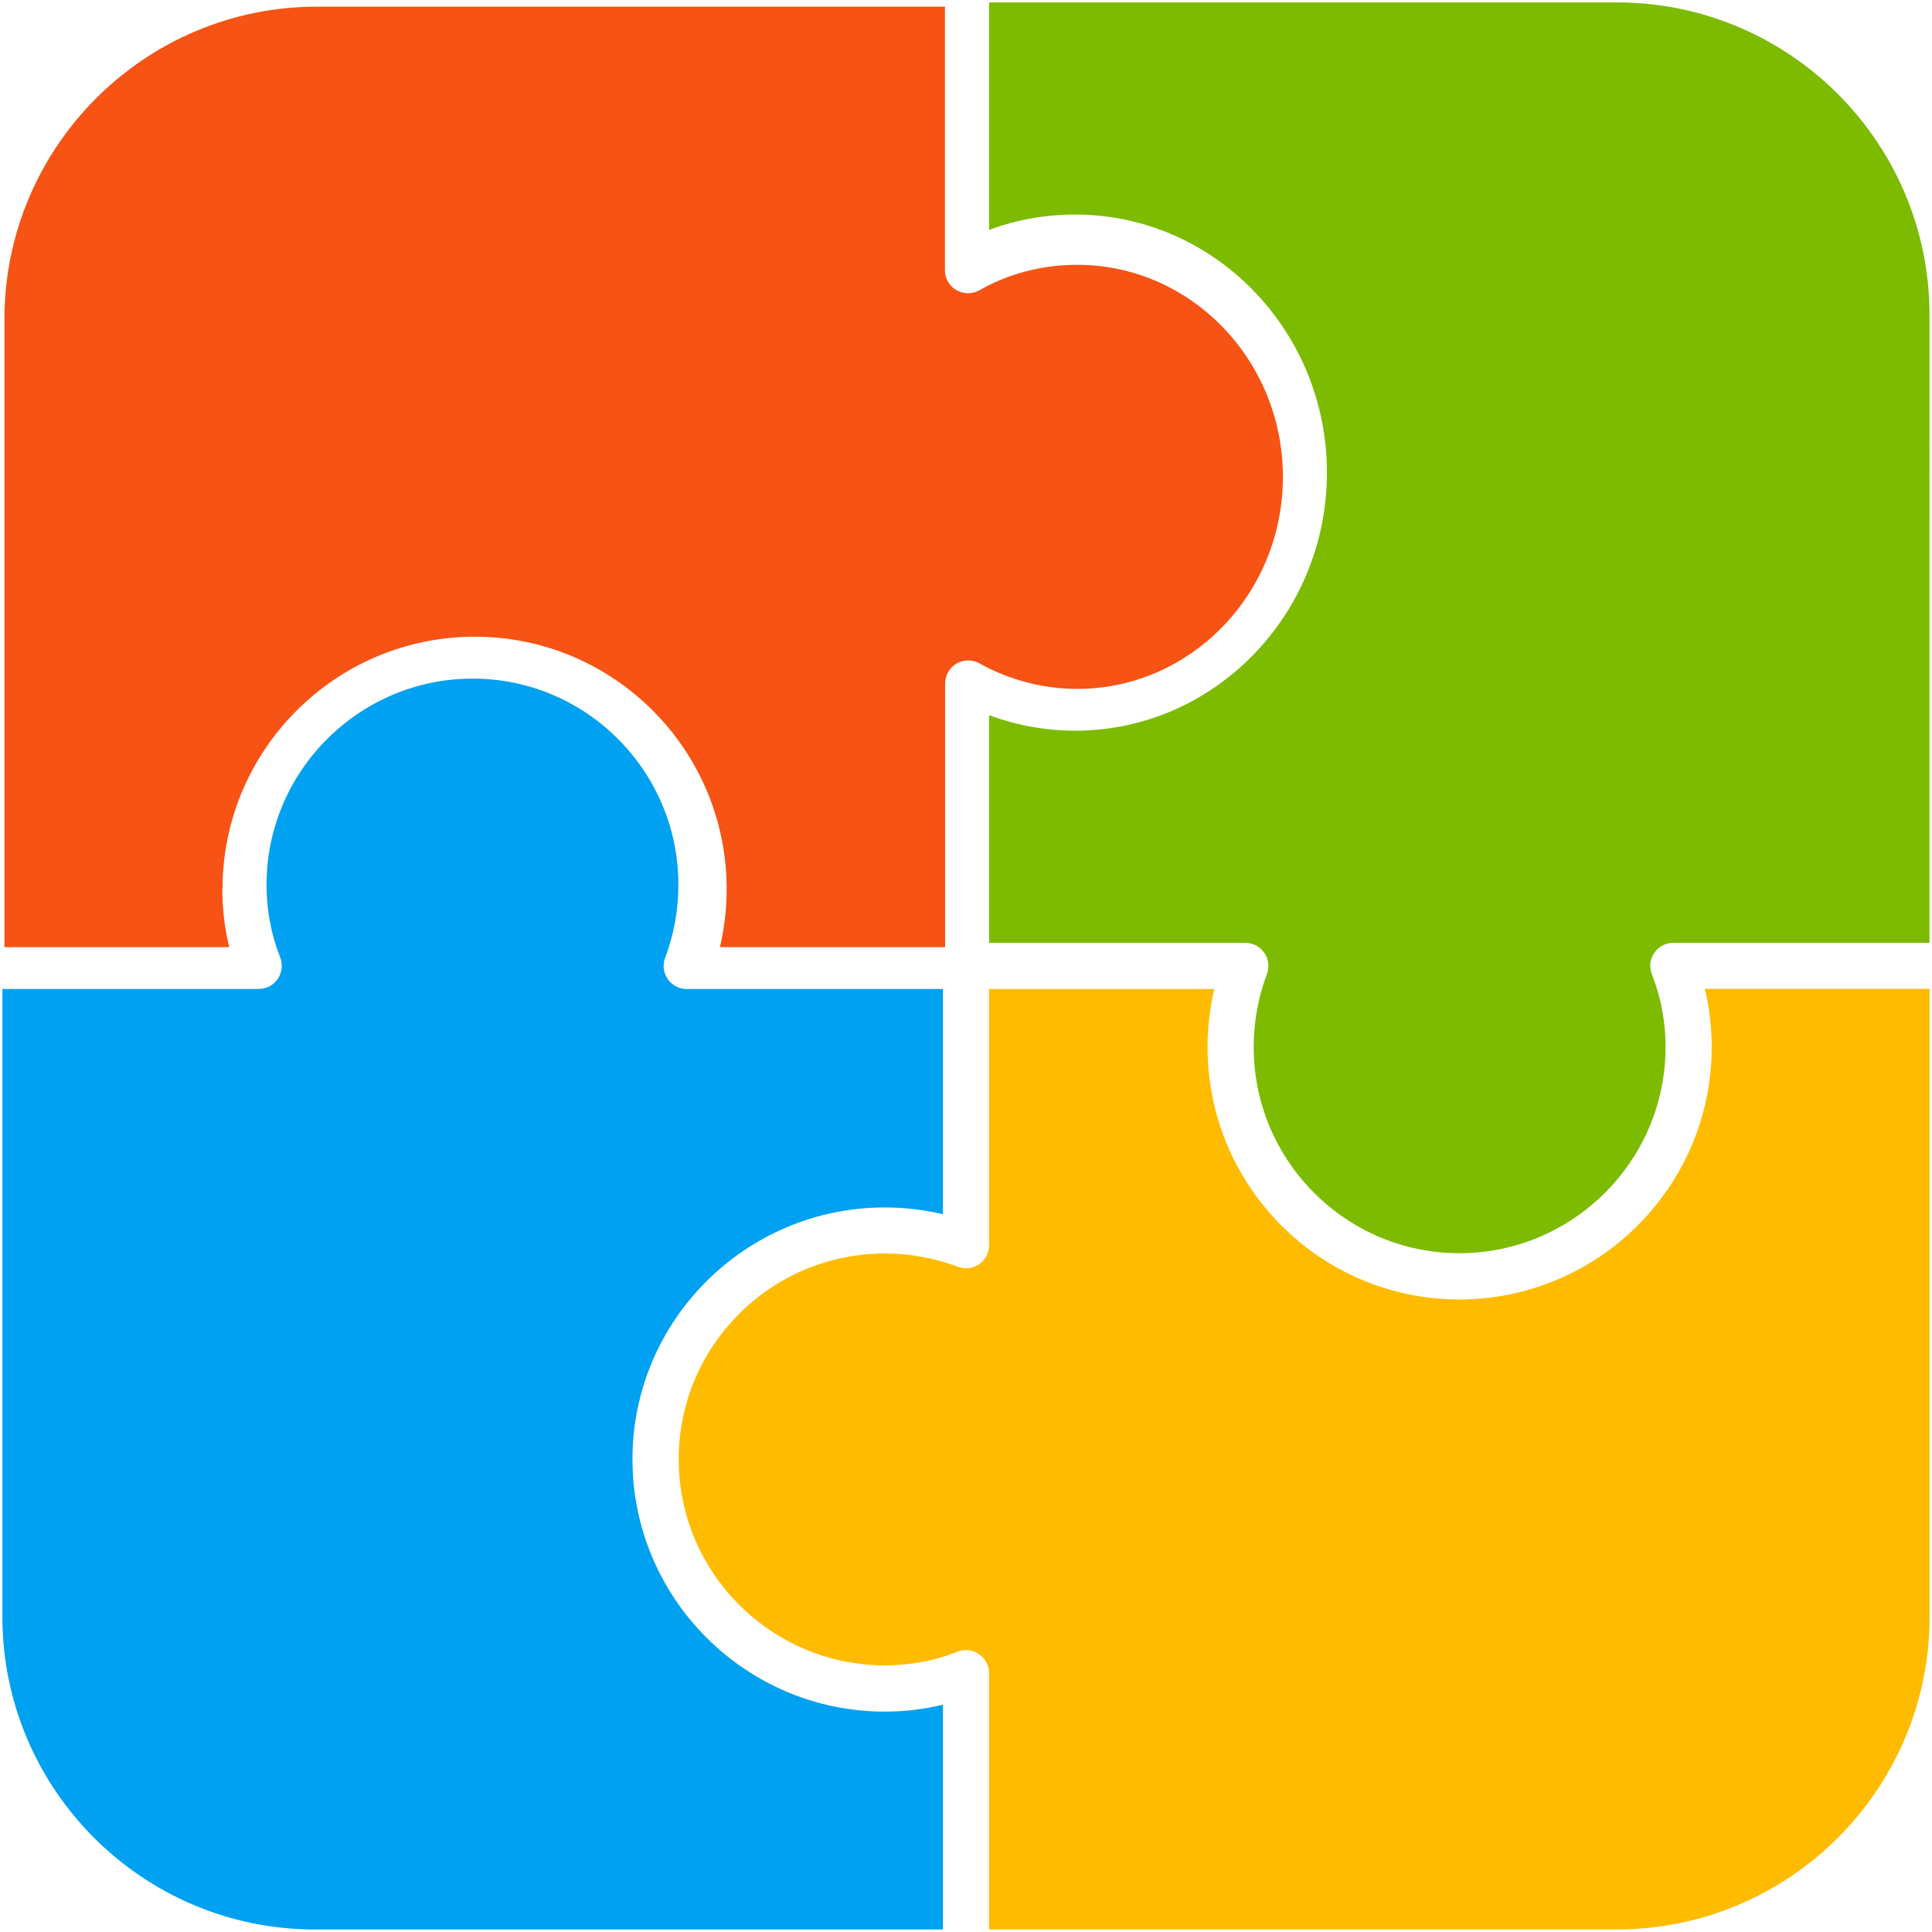 <?xml version="1.0" encoding="UTF-8"?>
<svg id="a" data-name="601" xmlns="http://www.w3.org/2000/svg" width="201" height="201" viewBox="0 0 201 201">
  <defs>
    <style>
      .c {
        fill: #fb0;
      }

      .d {
        fill: #f65314;
      }

      .e {
        fill: #00a1f1;
      }

      .f {
        fill: #7cbb00;
      }
    </style>
  </defs>
  <path class="c" d="M178.08,108.94c0,14.47-11.78,26.25-26.25,26.25s-26.2-11.78-26.2-26.25c0-2.04.24-4.07.7-6.05h-23.43v26.66c0,.79-.39,1.52-1.03,1.97-.65.45-1.47.55-2.21.27-2.45-.92-5.01-1.38-7.6-1.38-11.83,0-21.45,9.6-21.45,21.4s9.62,21.45,21.45,21.45c2.63,0,5.18-.48,7.56-1.42.09-.04.19-.07.28-.09.47-.12.97-.1,1.43.07.18.07.36.16.52.27.66.45,1.05,1.19,1.05,1.98v26.66h65.32c17.94,0,32.53-14.59,32.53-32.53v-65.32h-23.39c.48,1.96.72,3.98.72,6.05Z"/>
  <path class="e" d="M65.8,151.82c0-14.45,11.78-26.2,26.25-26.2,2.04,0,4.07.24,6.05.7v-23.43h-26.66c-.69,0-1.34-.29-1.79-.8-.06-.07-.13-.15-.18-.23-.45-.65-.55-1.47-.27-2.21.92-2.45,1.38-5,1.38-7.6,0-11.83-9.6-21.45-21.4-21.45s-21.45,9.62-21.45,21.45c0,2.63.48,5.18,1.42,7.56.29.74.2,1.57-.25,2.23-.39.58-1.01.95-1.69,1.03-.1.01-.2.02-.29.02H.25v65.32c0,17.94,14.59,32.53,32.53,32.53h65.32v-23.39c-1.96.48-3.98.72-6.05.72-14.47,0-26.25-11.78-26.25-26.25Z"/>
  <path class="d" d="M23.15,92.49c0-14.47,11.78-26.25,26.25-26.25s26.2,11.78,26.2,26.25c0,2.04-.24,4.07-.7,6.05h23.43s0-27.43,0-27.43c0-.85.45-1.64,1.18-2.07.73-.43,1.64-.44,2.38-.03,3.12,1.74,6.64,2.66,10.18,2.66,11.8,0,21.4-9.89,21.4-22.06s-9.6-22.06-21.4-22.06c-3.63,0-7.14.91-10.16,2.64-.74.42-1.65.42-2.4,0-.74-.43-1.2-1.22-1.2-2.07V.69s-65.32,0-65.32,0c-17.94,0-32.53,14.59-32.53,32.53v65.32s23.39,0,23.39,0c-.48-1.96-.72-3.98-.72-6.05Z"/>
  <path class="f" d="M168.22.25h-65.32v23.67c2.82-1.05,5.85-1.6,8.95-1.6,14.44,0,26.2,12.05,26.2,26.85s-11.75,26.85-26.2,26.85c-3.05,0-6.09-.55-8.95-1.62v23.69h26.66c.79,0,1.52.39,1.97,1.03.45.65.55,1.47.28,2.21-.92,2.45-1.38,5-1.38,7.6,0,11.83,9.6,21.45,21.4,21.45s21.45-9.62,21.45-21.45c0-2.63-.48-5.18-1.42-7.56-.07-.19-.12-.38-.15-.57-.08-.58.06-1.17.39-1.66.33-.49.84-.84,1.4-.98.19-.05.38-.07.58-.07h26.66V32.78C200.75,14.84,186.16.25,168.22.25Z"/>
</svg>